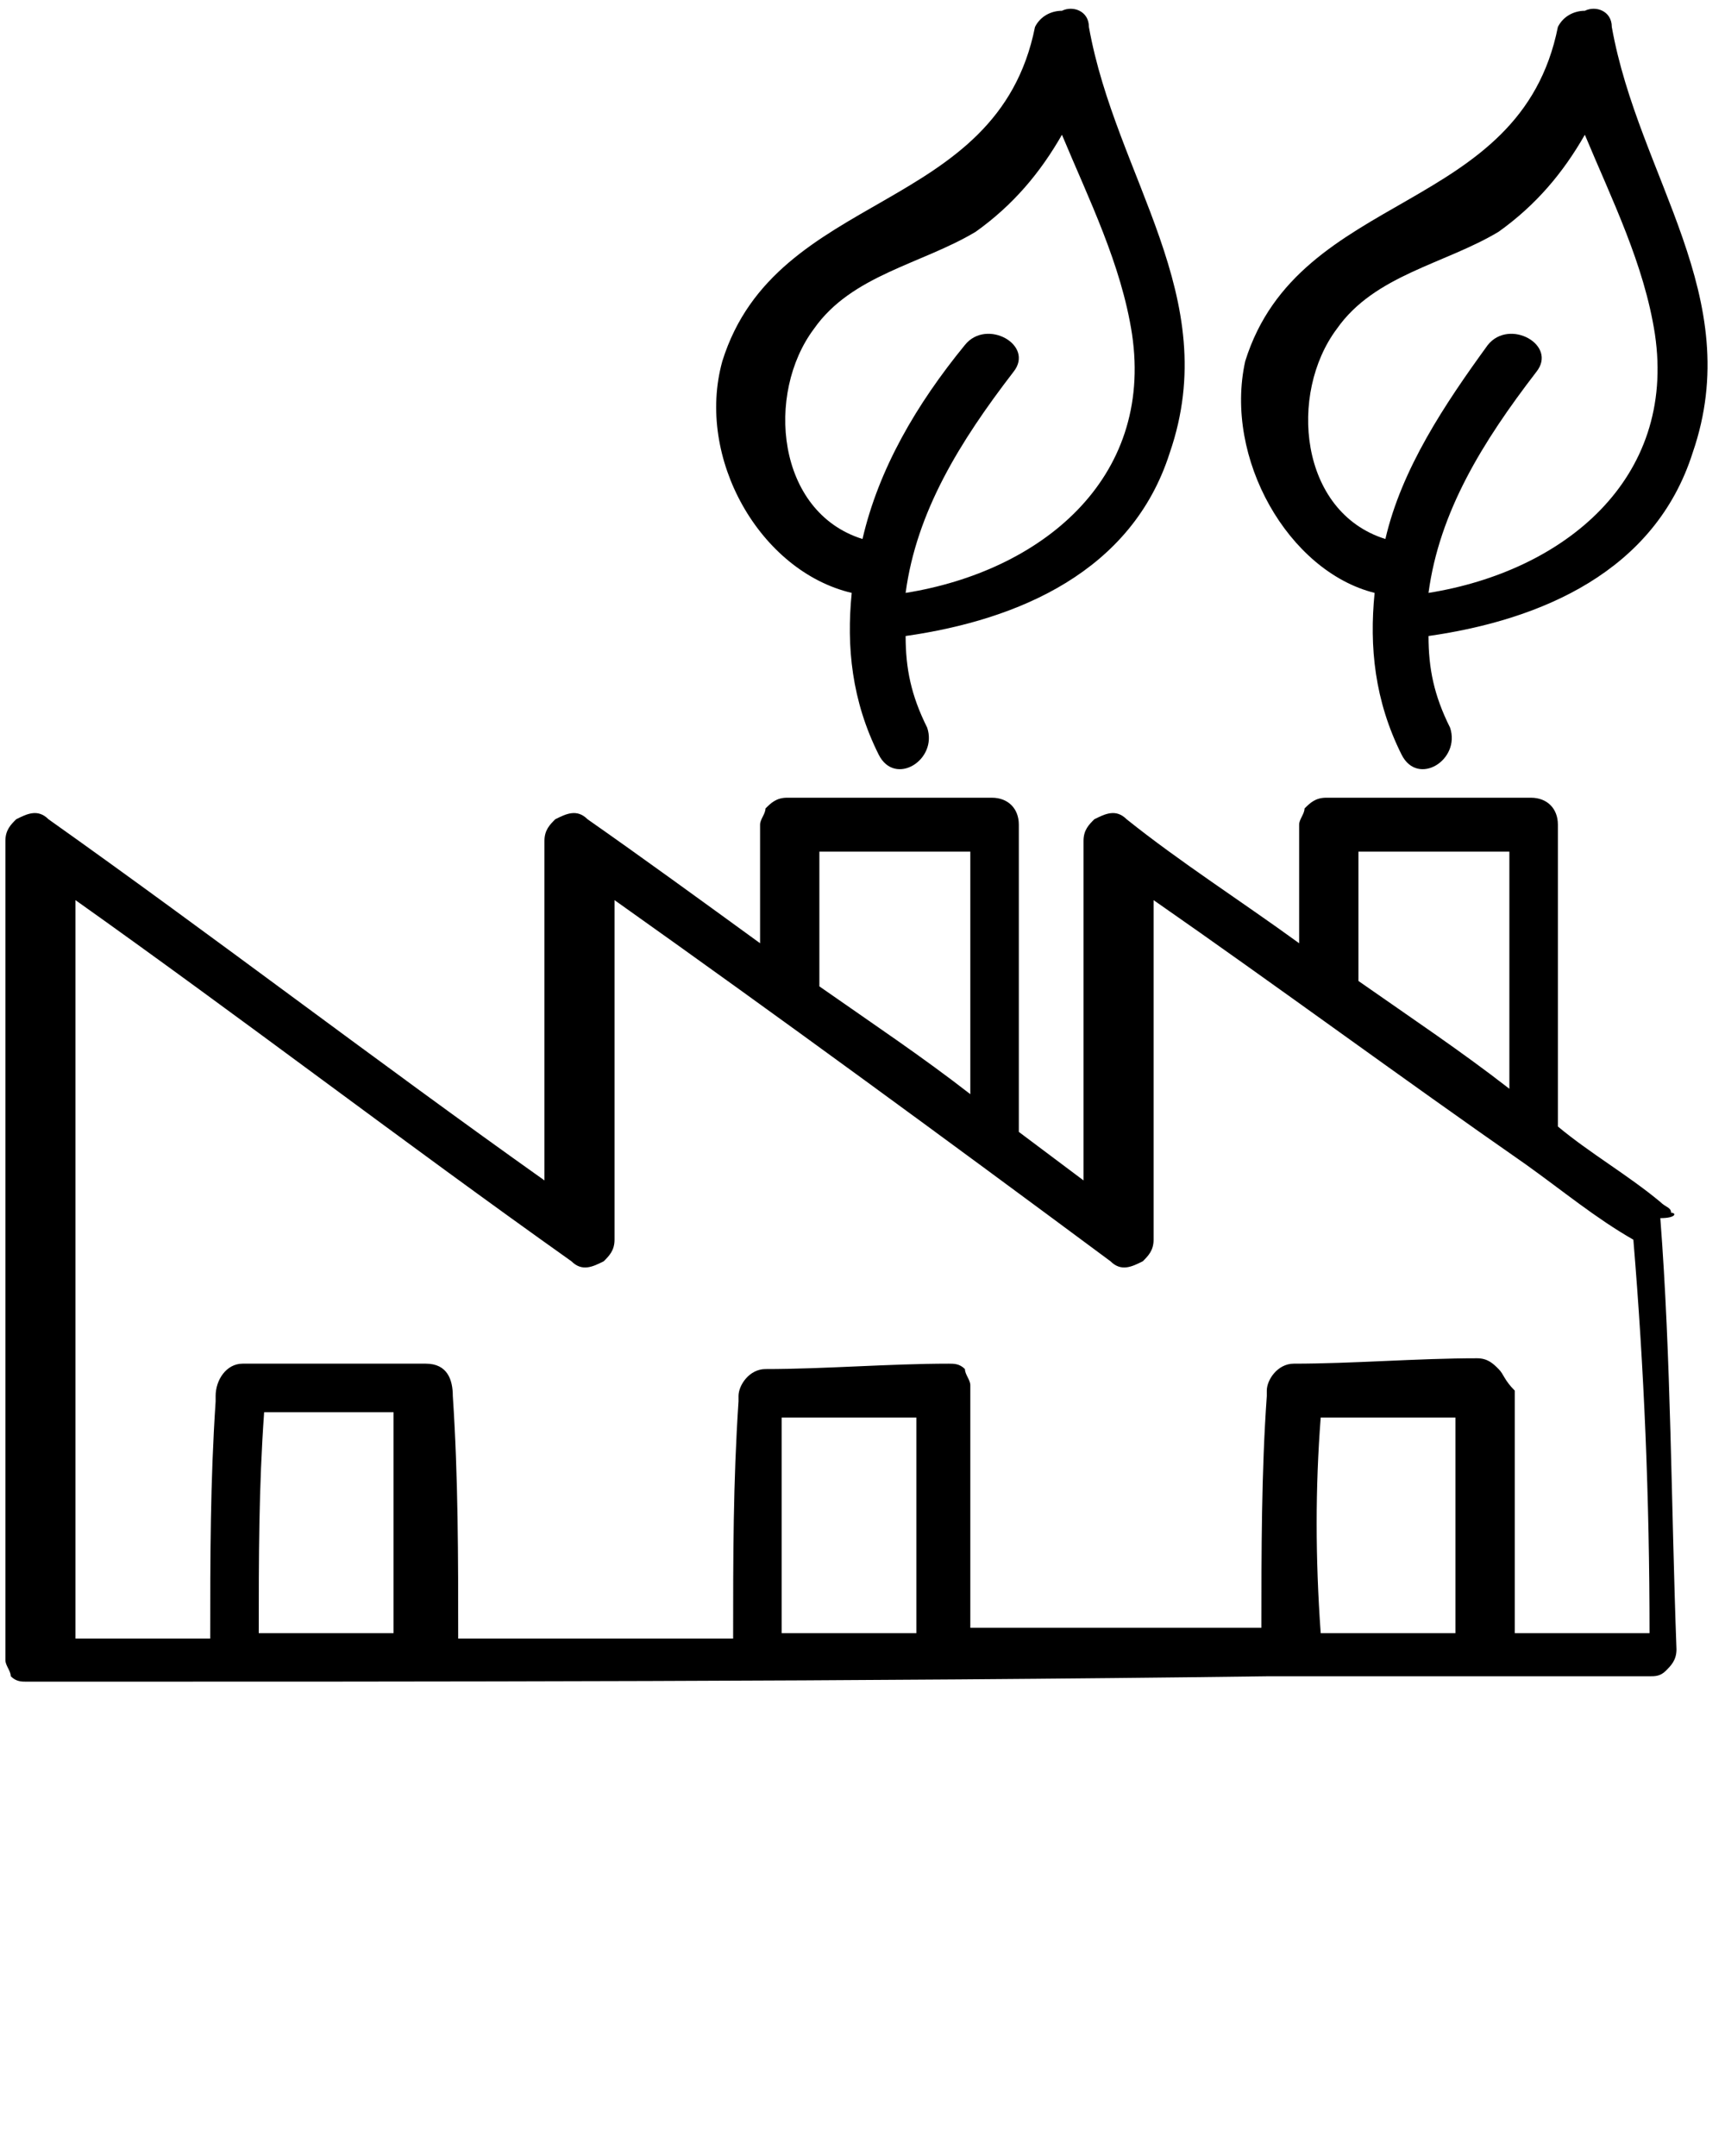 <svg width="32" height="40" viewBox="0 0 32 40" fill="none" xmlns="http://www.w3.org/2000/svg">
<g clip-path="url(#clip0)">
<path d="M31 22.5C31 22.4 30.9 22.4 30.8 22.3C30.2 21.8 29.5 21.4 28.9 20.9C28.9 19 28.9 17.2 28.9 15.3C28.9 15 28.7 14.8 28.4 14.8C27.1 14.8 25.9 14.8 24.6 14.8C24.4 14.8 24.3 14.9 24.2 15C24.2 15.1 24.1 15.2 24.1 15.3C24.1 16 24.1 16.8 24.1 17.5C23 16.7 21.9 16 20.9 15.2C20.7 15 20.5 15.1 20.3 15.2C20.2 15.3 20.1 15.4 20.1 15.6C20.1 17.7 20.1 19.8 20.1 21.9C19.7 21.6 19.3 21.3 18.9 21C18.9 19.1 18.9 17.2 18.9 15.3C18.9 15 18.7 14.8 18.4 14.8C17.1 14.8 15.9 14.8 14.6 14.8C14.4 14.8 14.3 14.9 14.2 15C14.2 15.1 14.1 15.2 14.1 15.3C14.1 16 14.1 16.8 14.1 17.5C13 16.7 11.9 15.9 10.9 15.2C10.7 15 10.5 15.1 10.3 15.2C10.2 15.3 10.1 15.4 10.1 15.6C10.1 17.7 10.1 19.8 10.1 21.9C7 19.7 4 17.4 0.9 15.2C0.7 15 0.5 15.1 0.3 15.2C0.2 15.3 0.1 15.4 0.1 15.6C0.1 20.7 0.1 25.7 0.1 30.8C0.1 30.9 0.2 31 0.2 31.1C0.3 31.2 0.4 31.2 0.5 31.2C8.2 31.2 15.9 31.2 23.5 31.1H23.6C25.9 31.1 28.3 31.1 30.6 31.1C30.7 31.1 30.8 31.1 30.9 31C31 30.9 31.1 30.8 31.1 30.6C31 27.9 31 25.2 30.8 22.6C31.1 22.6 31.1 22.5 31 22.5ZM24.5 26.3C25.3 26.3 26.1 26.3 27 26.3C27 27.6 27 29 27 30.3C26.2 30.3 25.3 30.3 24.5 30.3C24.4 28.9 24.4 27.6 24.5 26.3ZM27.8 25.4C27.8 25.4 27.7 25.4 27.8 25.4C27.7 25.3 27.6 25.2 27.4 25.2C26.3 25.2 25.1 25.3 24 25.3C23.7 25.3 23.5 25.6 23.5 25.8V25.9C23.4 27.3 23.4 28.8 23.4 30.2C21.6 30.2 19.8 30.2 18 30.2C18 28.7 18 27.2 18 25.7C18 25.6 17.9 25.5 17.9 25.4C17.8 25.3 17.7 25.3 17.6 25.3C16.5 25.3 15.3 25.4 14.2 25.4C13.9 25.4 13.7 25.7 13.7 25.9V26C13.6 27.5 13.6 28.9 13.6 30.4C11.9 30.4 10.2 30.4 8.5 30.4C8.5 28.9 8.5 27.4 8.4 25.9C8.4 25.6 8.3 25.3 7.9 25.3C6.8 25.3 5.6 25.3 4.5 25.3C4.2 25.3 4 25.6 4 25.9V26C3.9 27.5 3.9 28.9 3.9 30.4C3.1 30.4 2.2 30.4 1.4 30.4C1.4 25.8 1.4 21.3 1.4 16.7C4.5 18.9 7.5 21.2 10.6 23.4C10.8 23.6 11 23.5 11.2 23.4C11.3 23.3 11.4 23.2 11.4 23C11.4 20.9 11.4 18.8 11.4 16.7C14.5 18.9 17.5 21.1 20.6 23.4C20.8 23.6 21 23.5 21.2 23.4C21.3 23.3 21.4 23.2 21.4 23C21.4 20.9 21.4 18.8 21.4 16.7C23.7 18.3 26 20 28.3 21.6C29 22.1 29.6 22.6 30.3 23C30.5 25.4 30.6 27.8 30.6 30.3C29.8 30.3 28.9 30.3 28.1 30.3C28.1 28.8 28.1 27.3 28.1 25.8C27.9 25.6 27.9 25.5 27.8 25.4ZM14.5 26.3C15.3 26.3 16.1 26.3 17 26.3C17 27.6 17 29 17 30.3C16.2 30.3 15.3 30.3 14.5 30.3C14.5 28.9 14.5 27.6 14.5 26.3ZM4.9 26.2C5.7 26.2 6.5 26.2 7.3 26.2C7.3 27.6 7.3 28.9 7.3 30.3C6.5 30.3 5.6 30.3 4.8 30.3C4.8 28.9 4.8 27.6 4.9 26.2ZM25.2 15.8C26.1 15.8 27 15.8 28 15.8C28 17.3 28 18.7 28 20.2C27.1 19.5 26.2 18.9 25.2 18.2C25.2 17.4 25.2 16.6 25.2 15.8ZM15.2 15.8C16.1 15.8 17 15.8 18 15.8C18 17.3 18 18.8 18 20.3C17.1 19.6 16.2 19 15.2 18.3C15.2 17.4 15.2 16.6 15.2 15.8Z" fill="black"/>
<path d="M15.8 11C15.7 12 15.8 13 16.3 14C16.6 14.6 17.4 14.1 17.2 13.5C16.9 12.9 16.8 12.4 16.8 11.8C18.9 11.5 21 10.6 21.7 8.4C22.7 5.5 20.7 3.3 20.2 0.5C20.2 0.2 19.9 0.1 19.7 0.2C19.5 0.2 19.3 0.3 19.2 0.5C18.5 4 14.4 3.5 13.4 6.7C12.9 8.5 14.1 10.6 15.8 11ZM15.1 6.1C15.8 5.1 17.1 4.9 18.1 4.3C18.8 3.8 19.3 3.2 19.7 2.5C20.2 3.7 20.8 4.9 21 6.2C21.4 8.9 19.3 10.6 16.8 11C17 9.5 17.8 8.2 18.8 6.9C19.2 6.4 18.3 5.9 17.9 6.4C17 7.5 16.3 8.7 16 10C14.4 9.5 14.2 7.3 15.1 6.1Z" fill="black"/>
<path d="M25.5 11C25.4 12 25.5 13 26 14C26.3 14.6 27.1 14.1 26.9 13.5C26.6 12.9 26.5 12.4 26.5 11.8C28.6 11.5 30.7 10.6 31.4 8.4C32.4 5.5 30.4 3.3 29.9 0.5C29.9 0.2 29.6 0.1 29.4 0.2C29.2 0.2 29 0.3 28.9 0.5C28.2 4 24.1 3.5 23.1 6.7C22.7 8.5 23.9 10.6 25.5 11ZM24.8 6.1C25.5 5.1 26.8 4.9 27.8 4.3C28.5 3.8 29 3.2 29.4 2.5C29.9 3.7 30.5 4.9 30.7 6.2C31.1 8.9 29 10.6 26.5 11C26.7 9.5 27.5 8.2 28.5 6.9C28.9 6.4 28 5.9 27.6 6.4C26.8 7.5 26 8.7 25.7 10C24.1 9.5 23.9 7.3 24.8 6.1Z" fill="black"/>
</g>
<defs>
<clipPath id="clip0">
<rect width="32" height="40" fill="white"/>
</clipPath>
</defs>
</svg>
